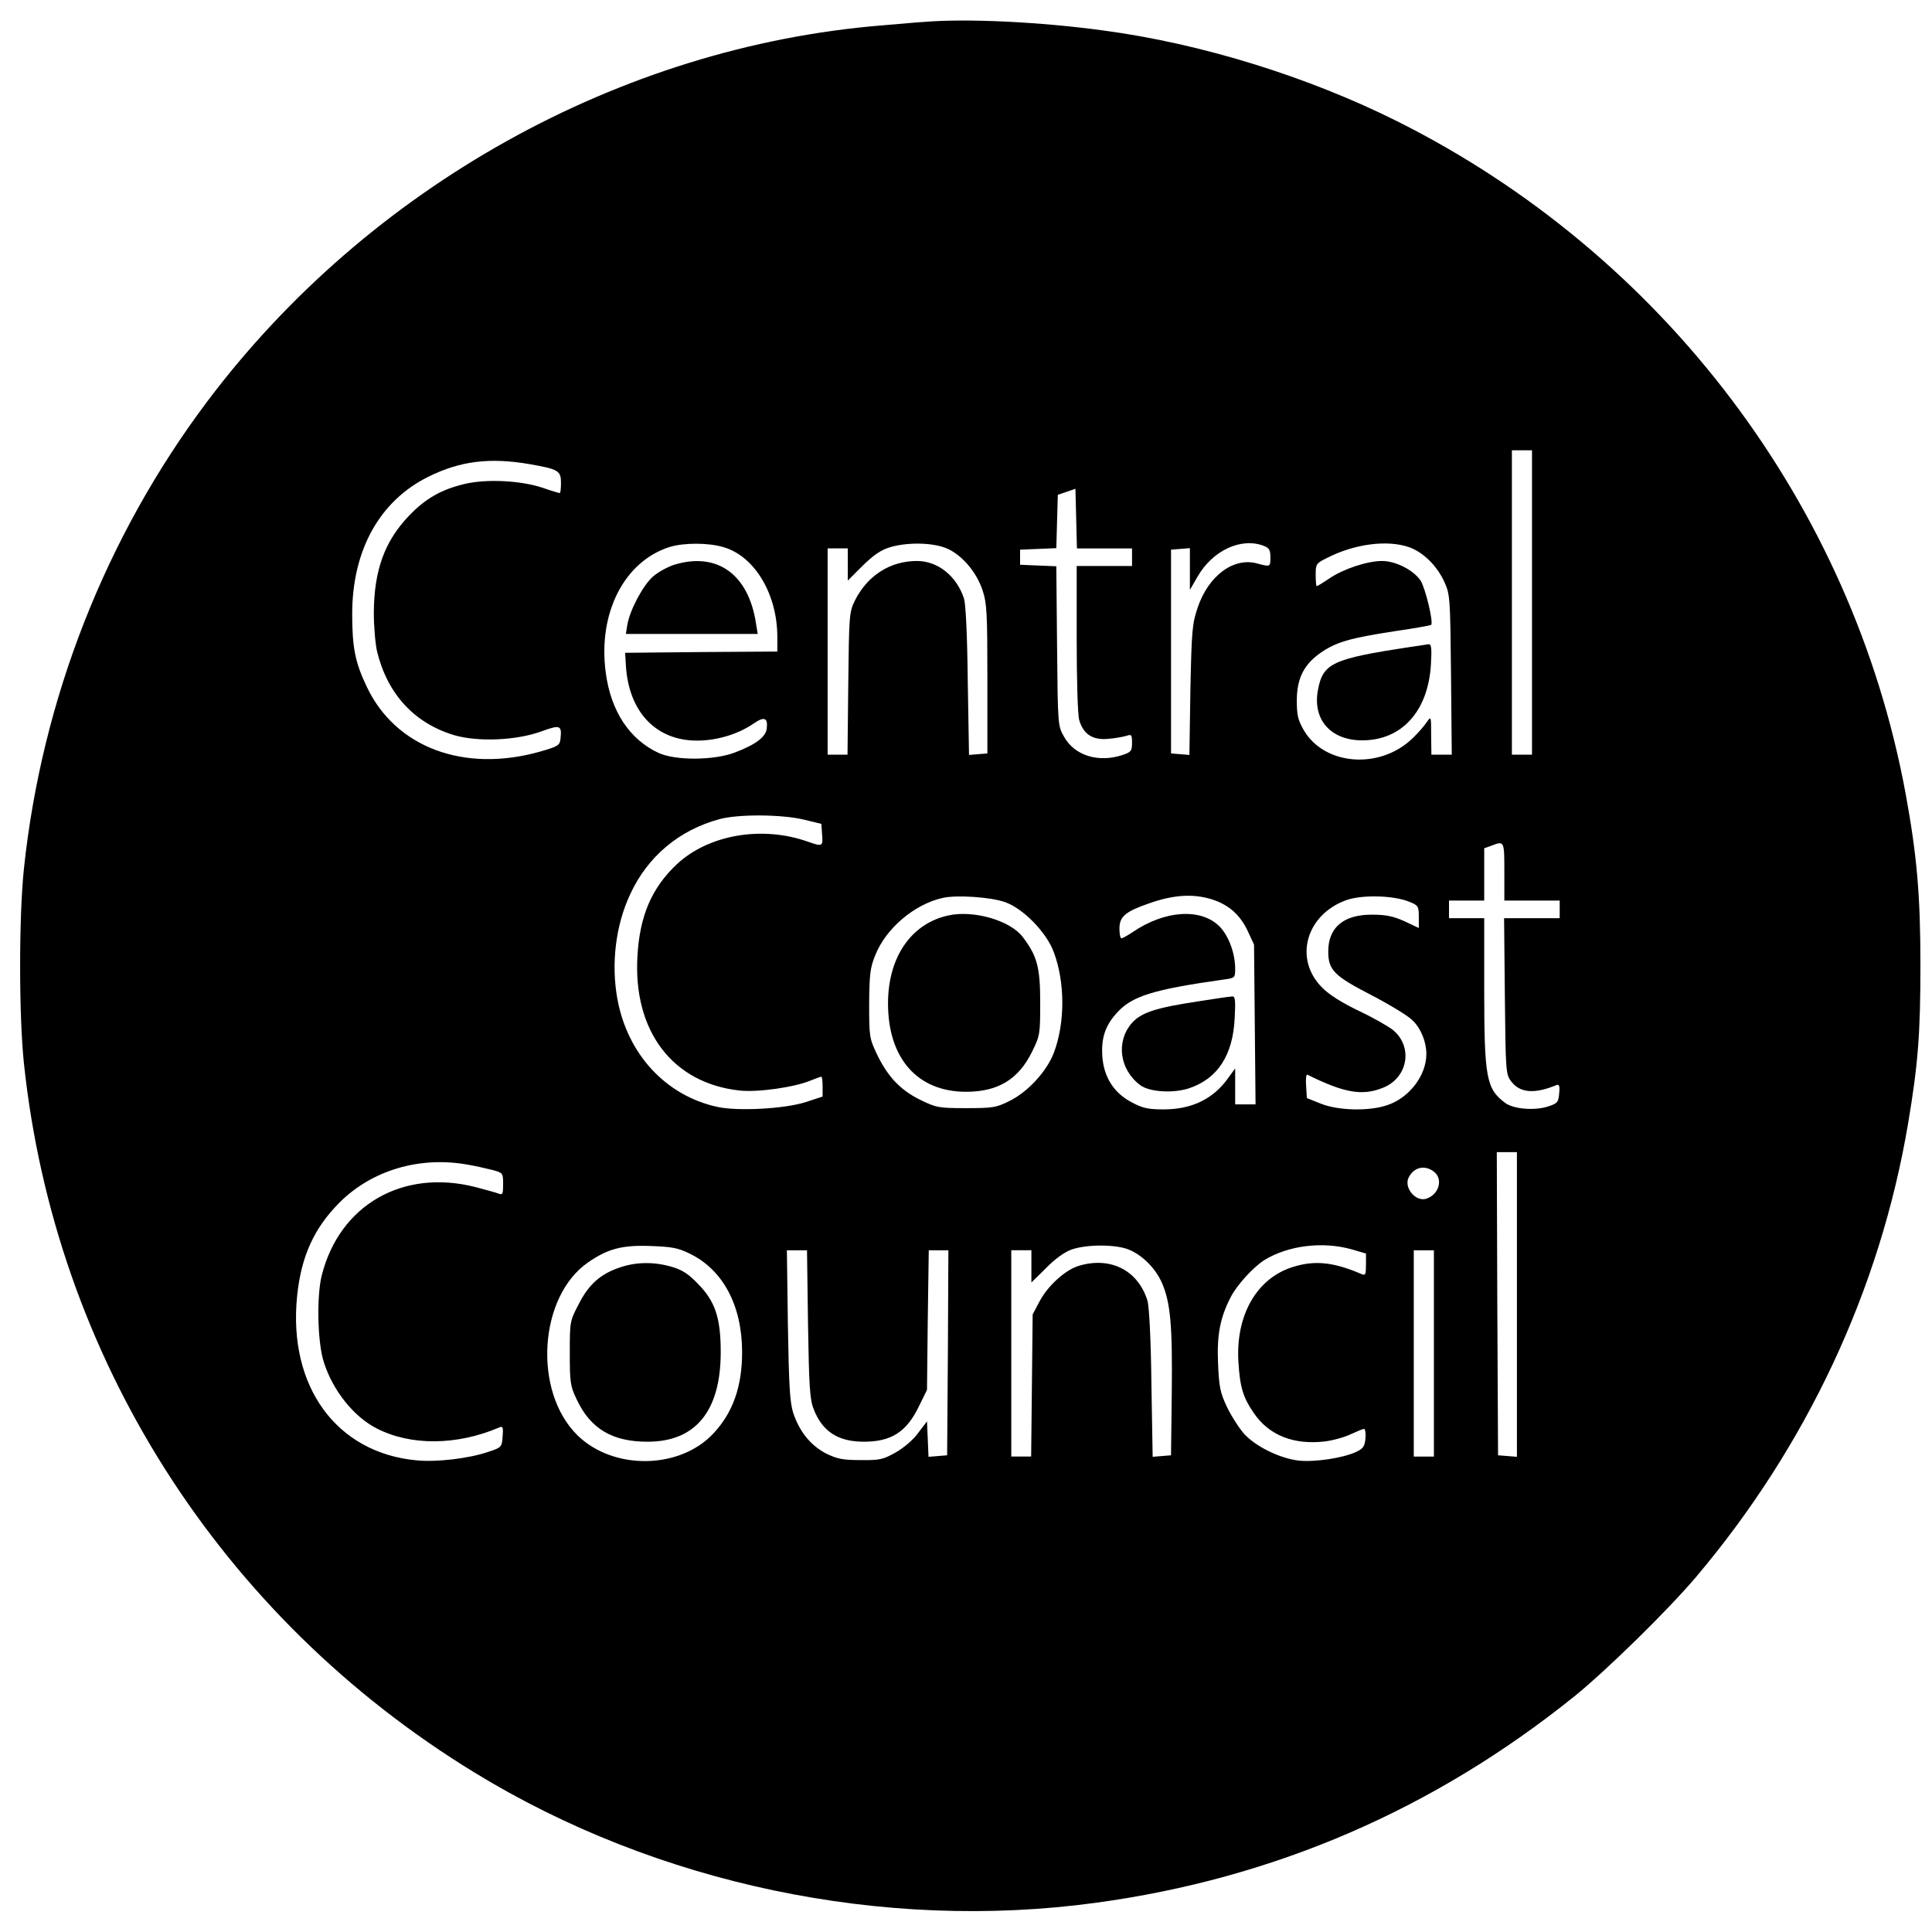<?xml version="1.0" standalone="no"?>
<!DOCTYPE svg PUBLIC "-//W3C//DTD SVG 20010904//EN"
 "http://www.w3.org/TR/2001/REC-SVG-20010904/DTD/svg10.dtd">
<svg version="1.0" xmlns="http://www.w3.org/2000/svg"
 width="768pt" height="768pt" viewBox="0 0 768 768"
 preserveAspectRatio="xMidYMid meet">
<g transform="translate(0,768) scale(0.1,-0.1)"
fill="#000000" stroke="none">
<path d="M3675 7593 c-22 -1 -98 -8 -170 -14 -1041 -85 -2041 -643 -2682
-1496 -404 -538 -657 -1184 -728 -1857 -20 -192 -20 -580 0 -772 123 -1167
779 -2201 1791 -2820 725 -444 1624 -633 2469 -518 709 96 1345 371 1905 822
129 105 367 338 481 472 441 521 733 1145 844 1804 40 238 49 359 49 631 0
278 -14 435 -59 681 -212 1148 -964 2143 -2021 2672 -354 177 -778 309 -1169
361 -249 34 -541 48 -710 34z m2415 -2308 l0 -605 -40 0 -40 0 0 605 0 605 40
0 40 0 0 -605z m-3985 550 c115 -20 125 -26 125 -75 0 -22 -2 -40 -5 -40 -3 0
-34 9 -68 21 -87 29 -223 36 -311 15 -92 -22 -155 -58 -220 -126 -97 -101
-139 -217 -140 -385 0 -55 6 -125 13 -155 41 -168 147 -284 305 -332 94 -28
249 -22 349 15 74 27 81 24 75 -30 -3 -26 -9 -30 -82 -51 -302 -85 -574 17
-688 258 -46 96 -58 156 -58 289 0 254 109 450 303 546 127 63 245 77 402 50z
m2285 -335 l110 0 0 -35 0 -35 -110 0 -110 0 0 -287 c0 -167 4 -304 10 -325
16 -56 53 -81 115 -75 27 2 60 8 73 12 20 7 22 4 22 -28 0 -32 -4 -37 -37 -48
-96 -32 -191 -3 -233 72 -25 44 -25 44 -28 361 l-3 317 -72 3 -72 3 0 30 0 30
72 3 72 3 3 106 3 106 35 12 35 12 3 -119 3 -118 109 0z m-1514 5 c124 -36
214 -187 214 -357 l0 -58 -302 -2 -303 -3 3 -50 c11 -186 121 -301 287 -299
78 1 160 26 221 68 42 29 57 23 52 -20 -4 -33 -42 -63 -126 -95 -82 -32 -237
-33 -304 -2 -115 53 -190 166 -210 319 -32 236 73 443 255 500 57 17 153 17
213 -1z m877 -1 c63 -21 128 -94 153 -171 17 -52 19 -90 19 -353 l0 -295 -37
-3 -36 -3 -5 293 c-2 186 -8 306 -15 329 -30 90 -104 149 -187 149 -107 0
-197 -58 -247 -158 -22 -45 -23 -58 -26 -329 l-3 -283 -40 0 -39 0 0 410 0
410 40 0 40 0 0 -64 0 -64 58 58 c43 42 72 63 108 74 65 20 159 20 217 0z
m1271 6 c21 -8 26 -16 26 -45 0 -39 0 -39 -52 -25 -94 26 -194 -48 -237 -175
-22 -65 -24 -90 -29 -328 l-4 -258 -37 3 -36 3 0 405 0 405 38 3 37 3 0 -83 0
-83 30 52 c60 105 174 158 264 123z m577 -5 c57 -20 112 -75 141 -139 22 -49
23 -62 26 -368 l3 -318 -40 0 -41 0 -1 78 c0 75 0 76 -17 52 -9 -14 -34 -43
-56 -64 -129 -126 -350 -110 -433 31 -23 40 -28 59 -28 118 0 89 29 146 99
193 61 41 116 56 291 83 77 11 142 23 144 25 10 10 -23 147 -42 176 -28 42
-99 78 -153 78 -58 0 -153 -31 -209 -69 -25 -17 -48 -31 -51 -31 -2 0 -4 20
-4 45 0 42 2 46 43 66 110 57 241 74 328 44z m-2406 -1083 l70 -17 3 -43 c4
-47 1 -48 -56 -28 -183 65 -395 28 -521 -89 -100 -94 -148 -205 -157 -365 -18
-299 140 -506 406 -535 72 -8 219 13 283 40 20 8 39 15 42 15 3 0 5 -18 5 -40
l0 -39 -67 -22 c-85 -27 -270 -37 -352 -19 -205 45 -357 210 -397 430 -25 139
-7 291 51 415 69 150 195 256 356 299 74 20 246 19 334 -2z m2785 -207 l0
-115 110 0 110 0 0 -35 0 -35 -111 0 -110 0 3 -309 c3 -296 4 -311 24 -338 35
-48 93 -53 182 -16 10 4 13 -5 10 -33 -3 -36 -7 -40 -43 -52 -53 -18 -139 -11
-172 14 -75 56 -83 100 -83 455 l0 279 -70 0 -70 0 0 35 0 35 70 0 70 0 0 104
0 104 28 10 c52 20 52 20 52 -103z m-1985 -121 c72 -25 165 -120 194 -199 45
-120 45 -280 1 -398 -28 -75 -104 -158 -178 -194 -52 -26 -66 -28 -172 -28
-110 0 -118 2 -182 33 -79 39 -129 92 -172 181 -30 64 -31 70 -31 201 1 117 4
143 24 192 42 108 158 205 270 229 55 12 190 3 246 -17z m819 12 c68 -21 114
-60 145 -125 l26 -56 3 -317 3 -318 -40 0 -41 0 0 72 0 71 -29 -40 c-59 -82
-143 -122 -252 -123 -65 0 -85 4 -130 28 -71 37 -111 100 -117 182 -5 73 11
122 57 173 60 67 142 93 424 133 46 6 47 7 47 43 0 63 -27 134 -64 170 -74 72
-217 62 -343 -24 -21 -14 -41 -25 -45 -25 -5 0 -8 18 -8 39 0 47 23 67 115 99
98 35 175 40 249 18z m789 -11 c35 -14 37 -18 37 -60 l0 -44 -57 27 c-45 20
-74 26 -128 26 -114 1 -175 -51 -175 -146 0 -74 23 -97 170 -173 73 -38 148
-83 166 -102 33 -32 54 -85 54 -133 0 -85 -68 -174 -155 -203 -72 -25 -196
-22 -265 6 l-55 22 -3 49 c-2 26 0 46 5 44 145 -72 217 -85 298 -53 101 38
124 162 43 230 -17 14 -78 49 -135 76 -67 32 -120 65 -147 93 -114 113 -65
290 96 348 63 22 189 19 251 -7z m427 -1601 l0 -605 -37 3 -38 3 -3 603 -2
602 40 0 40 0 0 -606z m-4169 556 c30 -5 73 -15 97 -21 41 -11 42 -12 42 -56
0 -39 -2 -44 -17 -38 -10 4 -51 15 -92 26 -289 74 -541 -70 -612 -351 -21 -84
-17 -270 9 -347 36 -112 119 -215 209 -261 136 -70 319 -68 486 3 16 7 18 3
15 -35 -3 -42 -4 -44 -56 -61 -78 -27 -207 -42 -287 -34 -318 30 -510 294
-474 652 16 158 67 271 169 373 129 129 320 185 511 150z m3837 -26 c40 -28
24 -92 -28 -109 -43 -14 -91 45 -70 85 21 40 62 50 98 24z m-2957 -327 c133
-64 209 -207 209 -392 0 -136 -36 -239 -113 -322 -133 -144 -397 -149 -541 -9
-178 174 -155 552 42 688 78 54 135 69 247 65 84 -3 109 -7 156 -30z m1740 18
c56 -20 112 -75 138 -135 34 -78 42 -170 39 -435 l-3 -250 -36 -3 -37 -3 -5
293 c-2 180 -9 307 -16 329 -38 120 -147 175 -273 137 -53 -16 -123 -79 -156
-142 l-27 -51 -3 -282 -3 -283 -40 0 -39 0 0 410 0 410 40 0 40 0 0 -64 0 -64
58 57 c36 37 74 64 102 74 58 20 166 21 221 2z m891 -1 l58 -17 0 -44 c0 -39
-2 -44 -17 -38 -108 47 -184 56 -269 30 -147 -43 -233 -192 -221 -380 6 -100
19 -141 61 -202 61 -89 158 -127 282 -113 33 4 79 17 104 29 24 11 48 21 52
21 5 0 8 -17 6 -37 -3 -32 -8 -41 -38 -55 -52 -24 -164 -41 -228 -34 -75 9
-171 56 -217 107 -20 23 -51 71 -68 107 -27 57 -31 80 -35 172 -5 113 8 182
50 263 24 48 90 120 134 148 95 58 230 75 346 43z m-2160 -296 c4 -246 7 -300
22 -338 34 -90 97 -131 200 -131 108 0 169 38 218 139 l33 67 3 277 4 278 39
0 39 0 -2 -407 -3 -408 -37 -3 -37 -3 -3 71 -3 70 -35 -46 c-20 -28 -58 -60
-90 -78 -50 -28 -63 -31 -140 -30 -72 0 -93 5 -138 27 -60 32 -104 86 -129
161 -13 41 -17 107 -21 349 l-4 297 40 0 40 0 4 -292z m2488 -118 l0 -410 -40
0 -40 0 0 410 0 410 40 0 40 0 0 -410z"/>
<path d="M2680 5435 c-25 -8 -62 -28 -82 -45 -40 -33 -93 -132 -104 -192 l-6
-38 262 0 262 0 -7 43 c-30 195 -155 284 -325 232z"/>
<path d="M5605 5108 c-309 -47 -346 -64 -366 -171 -22 -118 51 -200 176 -200
156 0 261 114 273 299 4 68 2 84 -9 83 -8 -1 -41 -6 -74 -11z"/>
<path d="M3770 4041 c-148 -32 -240 -166 -240 -350 0 -218 117 -351 310 -351
127 0 208 49 262 158 32 65 33 70 33 197 0 140 -12 185 -70 261 -50 65 -194
107 -295 85z"/>
<path d="M4760 3699 c-165 -25 -223 -44 -260 -85 -65 -74 -50 -186 33 -248 37
-27 130 -33 194 -12 113 38 174 131 181 278 4 70 2 88 -9 87 -8 0 -70 -9 -139
-20z"/>
<path d="M2462 2641 c-76 -26 -122 -67 -162 -146 -35 -67 -35 -70 -35 -194 0
-115 2 -131 27 -183 55 -118 143 -170 285 -169 189 1 288 123 288 356 0 136
-22 202 -90 271 -38 40 -63 56 -104 68 -71 21 -143 20 -209 -3z"/>
</g>
</svg>

